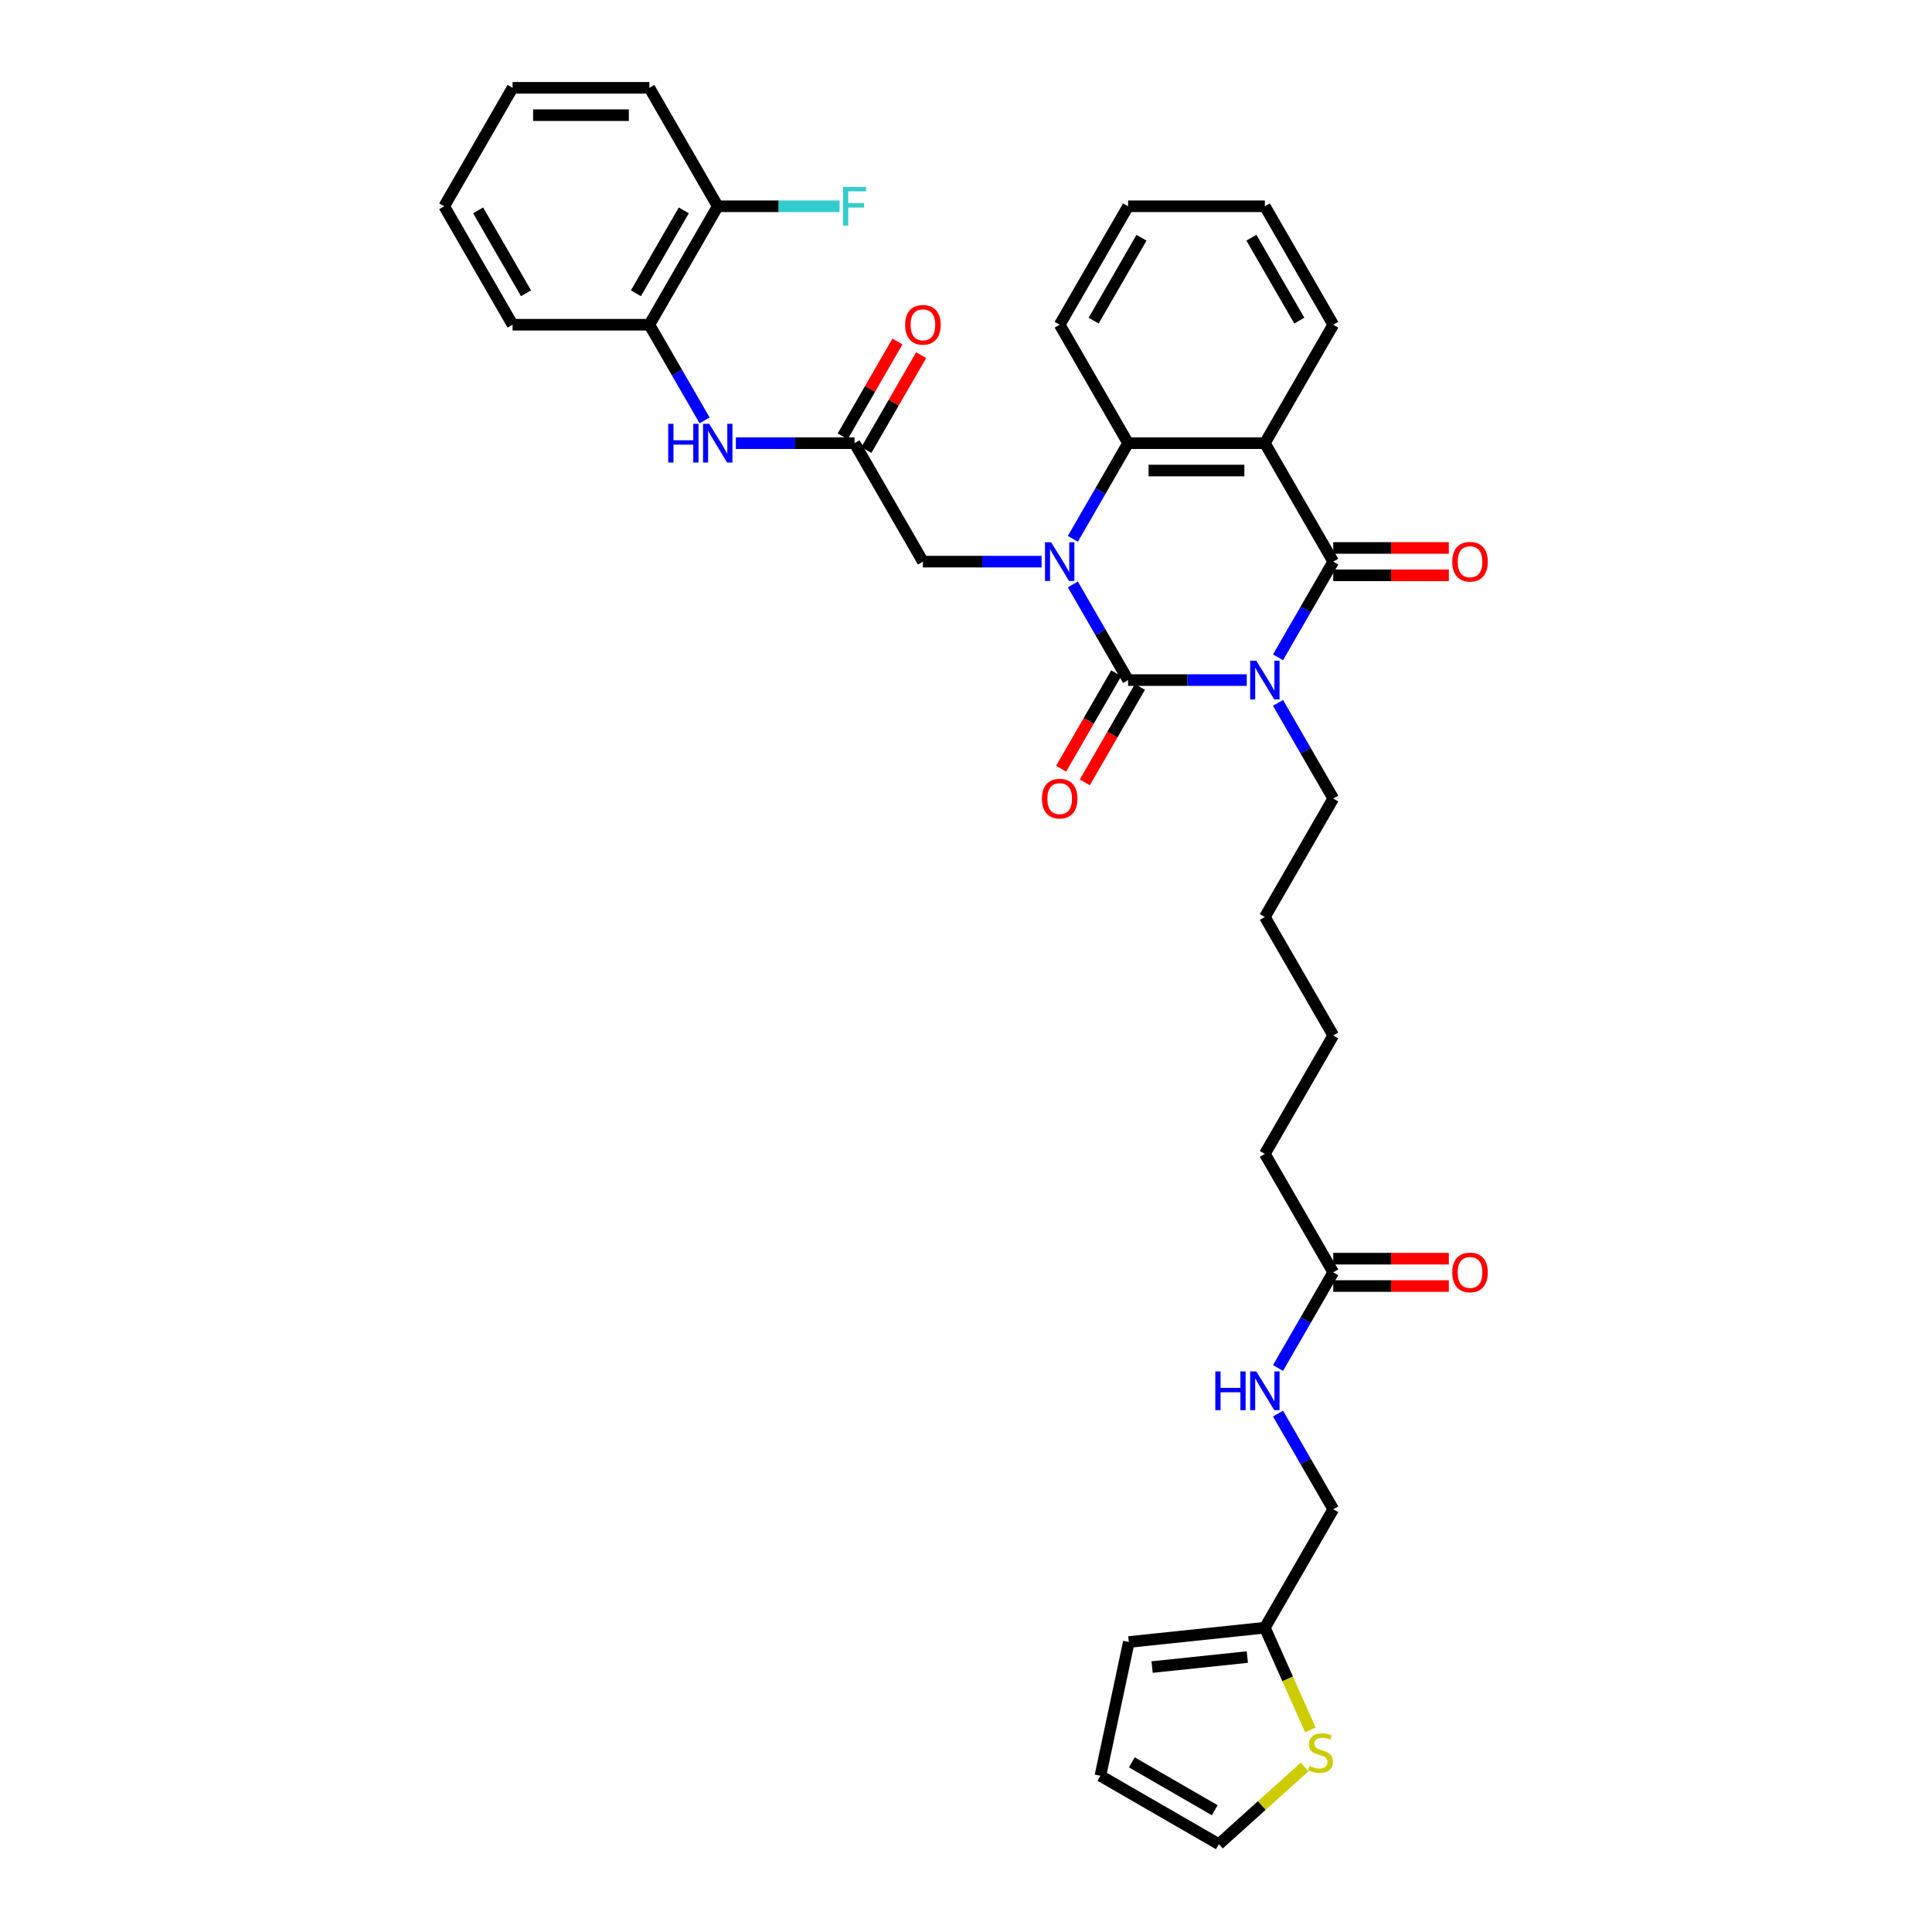 <?xml version='1.0' encoding='iso-8859-1'?>
<svg version='1.1' baseProfile='full'
              xmlns='http://www.w3.org/2000/svg'
                      xmlns:rdkit='http://www.rdkit.org/xml'
                      xmlns:xlink='http://www.w3.org/1999/xlink'
                  xml:space='preserve'
width='1000px' height='1000px' viewBox='0 0 1000 1000'>
<!-- END OF HEADER -->
<rect style='opacity:1.0;fill:#FFFFFF;stroke:none' width='1000' height='1000' x='0' y='0'> </rect>
<path class='bond-0' d='M 645.316,352.01 L 614.604,352.01' style='fill:none;fill-rule:evenodd;stroke:#0000FF;stroke-width:6px;stroke-linecap:butt;stroke-linejoin:miter;stroke-opacity:1' />
<path class='bond-0' d='M 614.604,352.01 L 583.893,352.01' style='fill:none;fill-rule:evenodd;stroke:#000000;stroke-width:6px;stroke-linecap:butt;stroke-linejoin:miter;stroke-opacity:1' />
<path class='bond-2' d='M 661.499,340.215 L 675.793,315.457' style='fill:none;fill-rule:evenodd;stroke:#0000FF;stroke-width:6px;stroke-linecap:butt;stroke-linejoin:miter;stroke-opacity:1' />
<path class='bond-2' d='M 675.793,315.457 L 690.087,290.699' style='fill:none;fill-rule:evenodd;stroke:#000000;stroke-width:6px;stroke-linecap:butt;stroke-linejoin:miter;stroke-opacity:1' />
<path class='bond-21' d='M 661.499,363.804 L 675.793,388.563' style='fill:none;fill-rule:evenodd;stroke:#0000FF;stroke-width:6px;stroke-linecap:butt;stroke-linejoin:miter;stroke-opacity:1' />
<path class='bond-21' d='M 675.793,388.563 L 690.087,413.321' style='fill:none;fill-rule:evenodd;stroke:#000000;stroke-width:6px;stroke-linecap:butt;stroke-linejoin:miter;stroke-opacity:1' />
<path class='bond-1' d='M 583.893,352.01 L 569.599,327.252' style='fill:none;fill-rule:evenodd;stroke:#000000;stroke-width:6px;stroke-linecap:butt;stroke-linejoin:miter;stroke-opacity:1' />
<path class='bond-1' d='M 569.599,327.252 L 555.305,302.493' style='fill:none;fill-rule:evenodd;stroke:#0000FF;stroke-width:6px;stroke-linecap:butt;stroke-linejoin:miter;stroke-opacity:1' />
<path class='bond-8' d='M 577.762,348.47 L 563.501,373.172' style='fill:none;fill-rule:evenodd;stroke:#000000;stroke-width:6px;stroke-linecap:butt;stroke-linejoin:miter;stroke-opacity:1' />
<path class='bond-8' d='M 563.501,373.172 L 549.239,397.873' style='fill:none;fill-rule:evenodd;stroke:#FF0000;stroke-width:6px;stroke-linecap:butt;stroke-linejoin:miter;stroke-opacity:1' />
<path class='bond-8' d='M 590.024,355.55 L 575.763,380.251' style='fill:none;fill-rule:evenodd;stroke:#000000;stroke-width:6px;stroke-linecap:butt;stroke-linejoin:miter;stroke-opacity:1' />
<path class='bond-8' d='M 575.763,380.251 L 561.501,404.953' style='fill:none;fill-rule:evenodd;stroke:#FF0000;stroke-width:6px;stroke-linecap:butt;stroke-linejoin:miter;stroke-opacity:1' />
<path class='bond-6' d='M 539.122,290.699 L 508.411,290.699' style='fill:none;fill-rule:evenodd;stroke:#0000FF;stroke-width:6px;stroke-linecap:butt;stroke-linejoin:miter;stroke-opacity:1' />
<path class='bond-6' d='M 508.411,290.699 L 477.699,290.699' style='fill:none;fill-rule:evenodd;stroke:#000000;stroke-width:6px;stroke-linecap:butt;stroke-linejoin:miter;stroke-opacity:1' />
<path class='bond-35' d='M 555.305,278.904 L 569.599,254.146' style='fill:none;fill-rule:evenodd;stroke:#0000FF;stroke-width:6px;stroke-linecap:butt;stroke-linejoin:miter;stroke-opacity:1' />
<path class='bond-35' d='M 569.599,254.146 L 583.893,229.388' style='fill:none;fill-rule:evenodd;stroke:#000000;stroke-width:6px;stroke-linecap:butt;stroke-linejoin:miter;stroke-opacity:1' />
<path class='bond-3' d='M 690.087,290.699 L 654.689,229.388' style='fill:none;fill-rule:evenodd;stroke:#000000;stroke-width:6px;stroke-linecap:butt;stroke-linejoin:miter;stroke-opacity:1' />
<path class='bond-12' d='M 690.087,297.778 L 719.998,297.778' style='fill:none;fill-rule:evenodd;stroke:#000000;stroke-width:6px;stroke-linecap:butt;stroke-linejoin:miter;stroke-opacity:1' />
<path class='bond-12' d='M 719.998,297.778 L 749.91,297.778' style='fill:none;fill-rule:evenodd;stroke:#FF0000;stroke-width:6px;stroke-linecap:butt;stroke-linejoin:miter;stroke-opacity:1' />
<path class='bond-12' d='M 690.087,283.619 L 719.998,283.619' style='fill:none;fill-rule:evenodd;stroke:#000000;stroke-width:6px;stroke-linecap:butt;stroke-linejoin:miter;stroke-opacity:1' />
<path class='bond-12' d='M 719.998,283.619 L 749.91,283.619' style='fill:none;fill-rule:evenodd;stroke:#FF0000;stroke-width:6px;stroke-linecap:butt;stroke-linejoin:miter;stroke-opacity:1' />
<path class='bond-4' d='M 654.689,229.388 L 583.893,229.388' style='fill:none;fill-rule:evenodd;stroke:#000000;stroke-width:6px;stroke-linecap:butt;stroke-linejoin:miter;stroke-opacity:1' />
<path class='bond-4' d='M 644.07,243.547 L 594.513,243.547' style='fill:none;fill-rule:evenodd;stroke:#000000;stroke-width:6px;stroke-linecap:butt;stroke-linejoin:miter;stroke-opacity:1' />
<path class='bond-23' d='M 654.689,229.388 L 690.087,168.077' style='fill:none;fill-rule:evenodd;stroke:#000000;stroke-width:6px;stroke-linecap:butt;stroke-linejoin:miter;stroke-opacity:1' />
<path class='bond-25' d='M 583.893,229.388 L 548.495,168.077' style='fill:none;fill-rule:evenodd;stroke:#000000;stroke-width:6px;stroke-linecap:butt;stroke-linejoin:miter;stroke-opacity:1' />
<path class='bond-5' d='M 442.301,229.388 L 477.699,290.699' style='fill:none;fill-rule:evenodd;stroke:#000000;stroke-width:6px;stroke-linecap:butt;stroke-linejoin:miter;stroke-opacity:1' />
<path class='bond-7' d='M 442.301,229.388 L 411.59,229.388' style='fill:none;fill-rule:evenodd;stroke:#000000;stroke-width:6px;stroke-linecap:butt;stroke-linejoin:miter;stroke-opacity:1' />
<path class='bond-7' d='M 411.59,229.388 L 380.879,229.388' style='fill:none;fill-rule:evenodd;stroke:#0000FF;stroke-width:6px;stroke-linecap:butt;stroke-linejoin:miter;stroke-opacity:1' />
<path class='bond-16' d='M 448.432,232.928 L 462.604,208.382' style='fill:none;fill-rule:evenodd;stroke:#000000;stroke-width:6px;stroke-linecap:butt;stroke-linejoin:miter;stroke-opacity:1' />
<path class='bond-16' d='M 462.604,208.382 L 476.776,183.836' style='fill:none;fill-rule:evenodd;stroke:#FF0000;stroke-width:6px;stroke-linecap:butt;stroke-linejoin:miter;stroke-opacity:1' />
<path class='bond-16' d='M 436.17,225.848 L 450.342,201.302' style='fill:none;fill-rule:evenodd;stroke:#000000;stroke-width:6px;stroke-linecap:butt;stroke-linejoin:miter;stroke-opacity:1' />
<path class='bond-16' d='M 450.342,201.302 L 464.513,176.756' style='fill:none;fill-rule:evenodd;stroke:#FF0000;stroke-width:6px;stroke-linecap:butt;stroke-linejoin:miter;stroke-opacity:1' />
<path class='bond-10' d='M 364.696,217.593 L 350.402,192.835' style='fill:none;fill-rule:evenodd;stroke:#0000FF;stroke-width:6px;stroke-linecap:butt;stroke-linejoin:miter;stroke-opacity:1' />
<path class='bond-10' d='M 350.402,192.835 L 336.107,168.077' style='fill:none;fill-rule:evenodd;stroke:#000000;stroke-width:6px;stroke-linecap:butt;stroke-linejoin:miter;stroke-opacity:1' />
<path class='bond-9' d='M 678.246,895.407 L 666.467,868.953' style='fill:none;fill-rule:evenodd;stroke:#CCCC00;stroke-width:6px;stroke-linecap:butt;stroke-linejoin:miter;stroke-opacity:1' />
<path class='bond-9' d='M 666.467,868.953 L 654.689,842.498' style='fill:none;fill-rule:evenodd;stroke:#000000;stroke-width:6px;stroke-linecap:butt;stroke-linejoin:miter;stroke-opacity:1' />
<path class='bond-15' d='M 675.286,914.555 L 653.079,934.55' style='fill:none;fill-rule:evenodd;stroke:#CCCC00;stroke-width:6px;stroke-linecap:butt;stroke-linejoin:miter;stroke-opacity:1' />
<path class='bond-15' d='M 653.079,934.55 L 630.873,954.545' style='fill:none;fill-rule:evenodd;stroke:#000000;stroke-width:6px;stroke-linecap:butt;stroke-linejoin:miter;stroke-opacity:1' />
<path class='bond-18' d='M 336.107,168.077 L 371.505,106.766' style='fill:none;fill-rule:evenodd;stroke:#000000;stroke-width:6px;stroke-linecap:butt;stroke-linejoin:miter;stroke-opacity:1' />
<path class='bond-18' d='M 329.155,151.8 L 353.933,108.883' style='fill:none;fill-rule:evenodd;stroke:#000000;stroke-width:6px;stroke-linecap:butt;stroke-linejoin:miter;stroke-opacity:1' />
<path class='bond-27' d='M 336.107,168.077 L 265.312,168.077' style='fill:none;fill-rule:evenodd;stroke:#000000;stroke-width:6px;stroke-linecap:butt;stroke-linejoin:miter;stroke-opacity:1' />
<path class='bond-11' d='M 654.689,842.498 L 690.087,781.187' style='fill:none;fill-rule:evenodd;stroke:#000000;stroke-width:6px;stroke-linecap:butt;stroke-linejoin:miter;stroke-opacity:1' />
<path class='bond-17' d='M 654.689,842.498 L 584.281,849.899' style='fill:none;fill-rule:evenodd;stroke:#000000;stroke-width:6px;stroke-linecap:butt;stroke-linejoin:miter;stroke-opacity:1' />
<path class='bond-17' d='M 645.608,857.69 L 596.322,862.87' style='fill:none;fill-rule:evenodd;stroke:#000000;stroke-width:6px;stroke-linecap:butt;stroke-linejoin:miter;stroke-opacity:1' />
<path class='bond-13' d='M 690.087,658.565 L 654.689,597.254' style='fill:none;fill-rule:evenodd;stroke:#000000;stroke-width:6px;stroke-linecap:butt;stroke-linejoin:miter;stroke-opacity:1' />
<path class='bond-14' d='M 690.087,658.565 L 675.793,683.323' style='fill:none;fill-rule:evenodd;stroke:#000000;stroke-width:6px;stroke-linecap:butt;stroke-linejoin:miter;stroke-opacity:1' />
<path class='bond-14' d='M 675.793,683.323 L 661.499,708.082' style='fill:none;fill-rule:evenodd;stroke:#0000FF;stroke-width:6px;stroke-linecap:butt;stroke-linejoin:miter;stroke-opacity:1' />
<path class='bond-20' d='M 690.087,665.645 L 719.998,665.645' style='fill:none;fill-rule:evenodd;stroke:#000000;stroke-width:6px;stroke-linecap:butt;stroke-linejoin:miter;stroke-opacity:1' />
<path class='bond-20' d='M 719.998,665.645 L 749.91,665.645' style='fill:none;fill-rule:evenodd;stroke:#FF0000;stroke-width:6px;stroke-linecap:butt;stroke-linejoin:miter;stroke-opacity:1' />
<path class='bond-20' d='M 690.087,651.486 L 719.998,651.486' style='fill:none;fill-rule:evenodd;stroke:#000000;stroke-width:6px;stroke-linecap:butt;stroke-linejoin:miter;stroke-opacity:1' />
<path class='bond-20' d='M 719.998,651.486 L 749.91,651.486' style='fill:none;fill-rule:evenodd;stroke:#FF0000;stroke-width:6px;stroke-linecap:butt;stroke-linejoin:miter;stroke-opacity:1' />
<path class='bond-22' d='M 661.499,731.671 L 675.793,756.429' style='fill:none;fill-rule:evenodd;stroke:#0000FF;stroke-width:6px;stroke-linecap:butt;stroke-linejoin:miter;stroke-opacity:1' />
<path class='bond-22' d='M 675.793,756.429 L 690.087,781.187' style='fill:none;fill-rule:evenodd;stroke:#000000;stroke-width:6px;stroke-linecap:butt;stroke-linejoin:miter;stroke-opacity:1' />
<path class='bond-38' d='M 630.873,954.545 L 569.562,919.147' style='fill:none;fill-rule:evenodd;stroke:#000000;stroke-width:6px;stroke-linecap:butt;stroke-linejoin:miter;stroke-opacity:1' />
<path class='bond-38' d='M 628.756,936.974 L 585.838,912.195' style='fill:none;fill-rule:evenodd;stroke:#000000;stroke-width:6px;stroke-linecap:butt;stroke-linejoin:miter;stroke-opacity:1' />
<path class='bond-19' d='M 584.281,849.899 L 569.562,919.147' style='fill:none;fill-rule:evenodd;stroke:#000000;stroke-width:6px;stroke-linecap:butt;stroke-linejoin:miter;stroke-opacity:1' />
<path class='bond-24' d='M 371.505,106.766 L 403.038,106.766' style='fill:none;fill-rule:evenodd;stroke:#000000;stroke-width:6px;stroke-linecap:butt;stroke-linejoin:miter;stroke-opacity:1' />
<path class='bond-24' d='M 403.038,106.766 L 434.57,106.766' style='fill:none;fill-rule:evenodd;stroke:#33CCCC;stroke-width:6px;stroke-linecap:butt;stroke-linejoin:miter;stroke-opacity:1' />
<path class='bond-28' d='M 371.505,106.766 L 336.107,45.455' style='fill:none;fill-rule:evenodd;stroke:#000000;stroke-width:6px;stroke-linecap:butt;stroke-linejoin:miter;stroke-opacity:1' />
<path class='bond-29' d='M 690.087,413.321 L 654.689,474.632' style='fill:none;fill-rule:evenodd;stroke:#000000;stroke-width:6px;stroke-linecap:butt;stroke-linejoin:miter;stroke-opacity:1' />
<path class='bond-31' d='M 690.087,168.077 L 654.689,106.766' style='fill:none;fill-rule:evenodd;stroke:#000000;stroke-width:6px;stroke-linecap:butt;stroke-linejoin:miter;stroke-opacity:1' />
<path class='bond-31' d='M 672.515,165.96 L 647.737,123.042' style='fill:none;fill-rule:evenodd;stroke:#000000;stroke-width:6px;stroke-linecap:butt;stroke-linejoin:miter;stroke-opacity:1' />
<path class='bond-36' d='M 548.495,168.077 L 583.893,106.766' style='fill:none;fill-rule:evenodd;stroke:#000000;stroke-width:6px;stroke-linecap:butt;stroke-linejoin:miter;stroke-opacity:1' />
<path class='bond-36' d='M 566.067,165.96 L 590.846,123.042' style='fill:none;fill-rule:evenodd;stroke:#000000;stroke-width:6px;stroke-linecap:butt;stroke-linejoin:miter;stroke-opacity:1' />
<path class='bond-26' d='M 654.689,597.254 L 690.087,535.943' style='fill:none;fill-rule:evenodd;stroke:#000000;stroke-width:6px;stroke-linecap:butt;stroke-linejoin:miter;stroke-opacity:1' />
<path class='bond-33' d='M 265.312,168.077 L 229.914,106.766' style='fill:none;fill-rule:evenodd;stroke:#000000;stroke-width:6px;stroke-linecap:butt;stroke-linejoin:miter;stroke-opacity:1' />
<path class='bond-33' d='M 272.264,151.8 L 247.485,108.883' style='fill:none;fill-rule:evenodd;stroke:#000000;stroke-width:6px;stroke-linecap:butt;stroke-linejoin:miter;stroke-opacity:1' />
<path class='bond-37' d='M 336.107,45.455 L 265.312,45.455' style='fill:none;fill-rule:evenodd;stroke:#000000;stroke-width:6px;stroke-linecap:butt;stroke-linejoin:miter;stroke-opacity:1' />
<path class='bond-37' d='M 325.488,59.614 L 275.931,59.614' style='fill:none;fill-rule:evenodd;stroke:#000000;stroke-width:6px;stroke-linecap:butt;stroke-linejoin:miter;stroke-opacity:1' />
<path class='bond-30' d='M 654.689,474.632 L 690.087,535.943' style='fill:none;fill-rule:evenodd;stroke:#000000;stroke-width:6px;stroke-linecap:butt;stroke-linejoin:miter;stroke-opacity:1' />
<path class='bond-32' d='M 654.689,106.766 L 583.893,106.766' style='fill:none;fill-rule:evenodd;stroke:#000000;stroke-width:6px;stroke-linecap:butt;stroke-linejoin:miter;stroke-opacity:1' />
<path class='bond-34' d='M 229.914,106.766 L 265.312,45.455' style='fill:none;fill-rule:evenodd;stroke:#000000;stroke-width:6px;stroke-linecap:butt;stroke-linejoin:miter;stroke-opacity:1' />
<path  class='atom-0' d='M 650.257 341.985
L 656.827 352.605
Q 657.478 353.652, 658.526 355.55
Q 659.574 357.447, 659.631 357.56
L 659.631 341.985
L 662.293 341.985
L 662.293 362.035
L 659.546 362.035
L 652.494 350.424
Q 651.673 349.065, 650.795 347.507
Q 649.946 345.95, 649.691 345.468
L 649.691 362.035
L 647.086 362.035
L 647.086 341.985
L 650.257 341.985
' fill='#0000FF'/>
<path  class='atom-2' d='M 544.063 280.674
L 550.633 291.294
Q 551.285 292.341, 552.332 294.239
Q 553.38 296.136, 553.437 296.249
L 553.437 280.674
L 556.099 280.674
L 556.099 300.724
L 553.352 300.724
L 546.301 289.113
Q 545.479 287.754, 544.601 286.196
Q 543.752 284.639, 543.497 284.157
L 543.497 300.724
L 540.892 300.724
L 540.892 280.674
L 544.063 280.674
' fill='#0000FF'/>
<path  class='atom-8' d='M 345.863 219.363
L 348.582 219.363
L 348.582 227.887
L 358.833 227.887
L 358.833 219.363
L 361.551 219.363
L 361.551 239.412
L 358.833 239.412
L 358.833 230.152
L 348.582 230.152
L 348.582 239.412
L 345.863 239.412
L 345.863 219.363
' fill='#0000FF'/>
<path  class='atom-8' d='M 367.074 219.363
L 373.643 229.982
Q 374.295 231.03, 375.343 232.928
Q 376.39 234.825, 376.447 234.938
L 376.447 219.363
L 379.109 219.363
L 379.109 239.412
L 376.362 239.412
L 369.311 227.802
Q 368.489 226.443, 367.612 224.885
Q 366.762 223.328, 366.507 222.846
L 366.507 239.412
L 363.902 239.412
L 363.902 219.363
L 367.074 219.363
' fill='#0000FF'/>
<path  class='atom-9' d='M 539.292 413.378
Q 539.292 408.563, 541.67 405.873
Q 544.049 403.183, 548.495 403.183
Q 552.941 403.183, 555.32 405.873
Q 557.699 408.563, 557.699 413.378
Q 557.699 418.248, 555.292 421.024
Q 552.885 423.77, 548.495 423.77
Q 544.078 423.77, 541.67 421.024
Q 539.292 418.277, 539.292 413.378
M 548.495 421.505
Q 551.554 421.505, 553.196 419.466
Q 554.867 417.399, 554.867 413.378
Q 554.867 409.441, 553.196 407.459
Q 551.554 405.448, 548.495 405.448
Q 545.437 405.448, 543.766 407.431
Q 542.124 409.413, 542.124 413.378
Q 542.124 417.427, 543.766 419.466
Q 545.437 421.505, 548.495 421.505
' fill='#FF0000'/>
<path  class='atom-10' d='M 677.821 914.055
Q 678.047 914.14, 678.982 914.537
Q 679.916 914.933, 680.936 915.188
Q 681.984 915.414, 683.003 915.414
Q 684.9 915.414, 686.005 914.508
Q 687.109 913.574, 687.109 911.96
Q 687.109 910.855, 686.543 910.175
Q 686.005 909.496, 685.155 909.128
Q 684.306 908.76, 682.89 908.335
Q 681.106 907.797, 680.03 907.287
Q 678.982 906.777, 678.217 905.701
Q 677.481 904.625, 677.481 902.813
Q 677.481 900.292, 679.18 898.735
Q 680.907 897.177, 684.306 897.177
Q 686.628 897.177, 689.261 898.282
L 688.61 900.462
Q 686.203 899.471, 684.391 899.471
Q 682.437 899.471, 681.361 900.292
Q 680.284 901.085, 680.313 902.473
Q 680.313 903.549, 680.851 904.2
Q 681.417 904.852, 682.21 905.22
Q 683.031 905.588, 684.391 906.013
Q 686.203 906.579, 687.279 907.145
Q 688.355 907.712, 689.12 908.873
Q 689.913 910.006, 689.913 911.96
Q 689.913 914.735, 688.044 916.236
Q 686.203 917.708, 683.116 917.708
Q 681.332 917.708, 679.973 917.312
Q 678.642 916.944, 677.056 916.292
L 677.821 914.055
' fill='#CCCC00'/>
<path  class='atom-13' d='M 751.68 290.755
Q 751.68 285.941, 754.058 283.251
Q 756.437 280.561, 760.883 280.561
Q 765.329 280.561, 767.708 283.251
Q 770.086 285.941, 770.086 290.755
Q 770.086 295.626, 767.679 298.401
Q 765.272 301.148, 760.883 301.148
Q 756.465 301.148, 754.058 298.401
Q 751.68 295.655, 751.68 290.755
M 760.883 298.883
Q 763.941 298.883, 765.584 296.844
Q 767.255 294.777, 767.255 290.755
Q 767.255 286.819, 765.584 284.837
Q 763.941 282.826, 760.883 282.826
Q 757.825 282.826, 756.154 284.809
Q 754.511 286.791, 754.511 290.755
Q 754.511 294.805, 756.154 296.844
Q 757.825 298.883, 760.883 298.883
' fill='#FF0000'/>
<path  class='atom-15' d='M 629.047 709.852
L 631.765 709.852
L 631.765 718.375
L 642.017 718.375
L 642.017 709.852
L 644.735 709.852
L 644.735 729.901
L 642.017 729.901
L 642.017 720.641
L 631.765 720.641
L 631.765 729.901
L 629.047 729.901
L 629.047 709.852
' fill='#0000FF'/>
<path  class='atom-15' d='M 650.257 709.852
L 656.827 720.471
Q 657.478 721.519, 658.526 723.416
Q 659.574 725.313, 659.631 725.427
L 659.631 709.852
L 662.293 709.852
L 662.293 729.901
L 659.546 729.901
L 652.494 718.29
Q 651.673 716.931, 650.795 715.374
Q 649.946 713.816, 649.691 713.335
L 649.691 729.901
L 647.086 729.901
L 647.086 709.852
L 650.257 709.852
' fill='#0000FF'/>
<path  class='atom-17' d='M 468.496 168.133
Q 468.496 163.319, 470.875 160.629
Q 473.253 157.939, 477.699 157.939
Q 482.145 157.939, 484.524 160.629
Q 486.903 163.319, 486.903 168.133
Q 486.903 173.004, 484.496 175.779
Q 482.089 178.526, 477.699 178.526
Q 473.282 178.526, 470.875 175.779
Q 468.496 173.032, 468.496 168.133
M 477.699 176.261
Q 480.758 176.261, 482.4 174.222
Q 484.071 172.155, 484.071 168.133
Q 484.071 164.197, 482.4 162.215
Q 480.758 160.204, 477.699 160.204
Q 474.641 160.204, 472.97 162.186
Q 471.328 164.169, 471.328 168.133
Q 471.328 172.183, 472.97 174.222
Q 474.641 176.261, 477.699 176.261
' fill='#FF0000'/>
<path  class='atom-21' d='M 751.68 658.622
Q 751.68 653.808, 754.058 651.118
Q 756.437 648.427, 760.883 648.427
Q 765.329 648.427, 767.708 651.118
Q 770.086 653.808, 770.086 658.622
Q 770.086 663.493, 767.679 666.268
Q 765.272 669.015, 760.883 669.015
Q 756.465 669.015, 754.058 666.268
Q 751.68 663.521, 751.68 658.622
M 760.883 666.749
Q 763.941 666.749, 765.584 664.71
Q 767.255 662.643, 767.255 658.622
Q 767.255 654.686, 765.584 652.703
Q 763.941 650.693, 760.883 650.693
Q 757.825 650.693, 756.154 652.675
Q 754.511 654.657, 754.511 658.622
Q 754.511 662.671, 756.154 664.71
Q 757.825 666.749, 760.883 666.749
' fill='#FF0000'/>
<path  class='atom-25' d='M 436.34 96.741
L 448.262 96.741
L 448.262 99.035
L 439.031 99.035
L 439.031 105.123
L 447.243 105.123
L 447.243 107.445
L 439.031 107.445
L 439.031 116.79
L 436.34 116.79
L 436.34 96.741
' fill='#33CCCC'/>
</svg>
